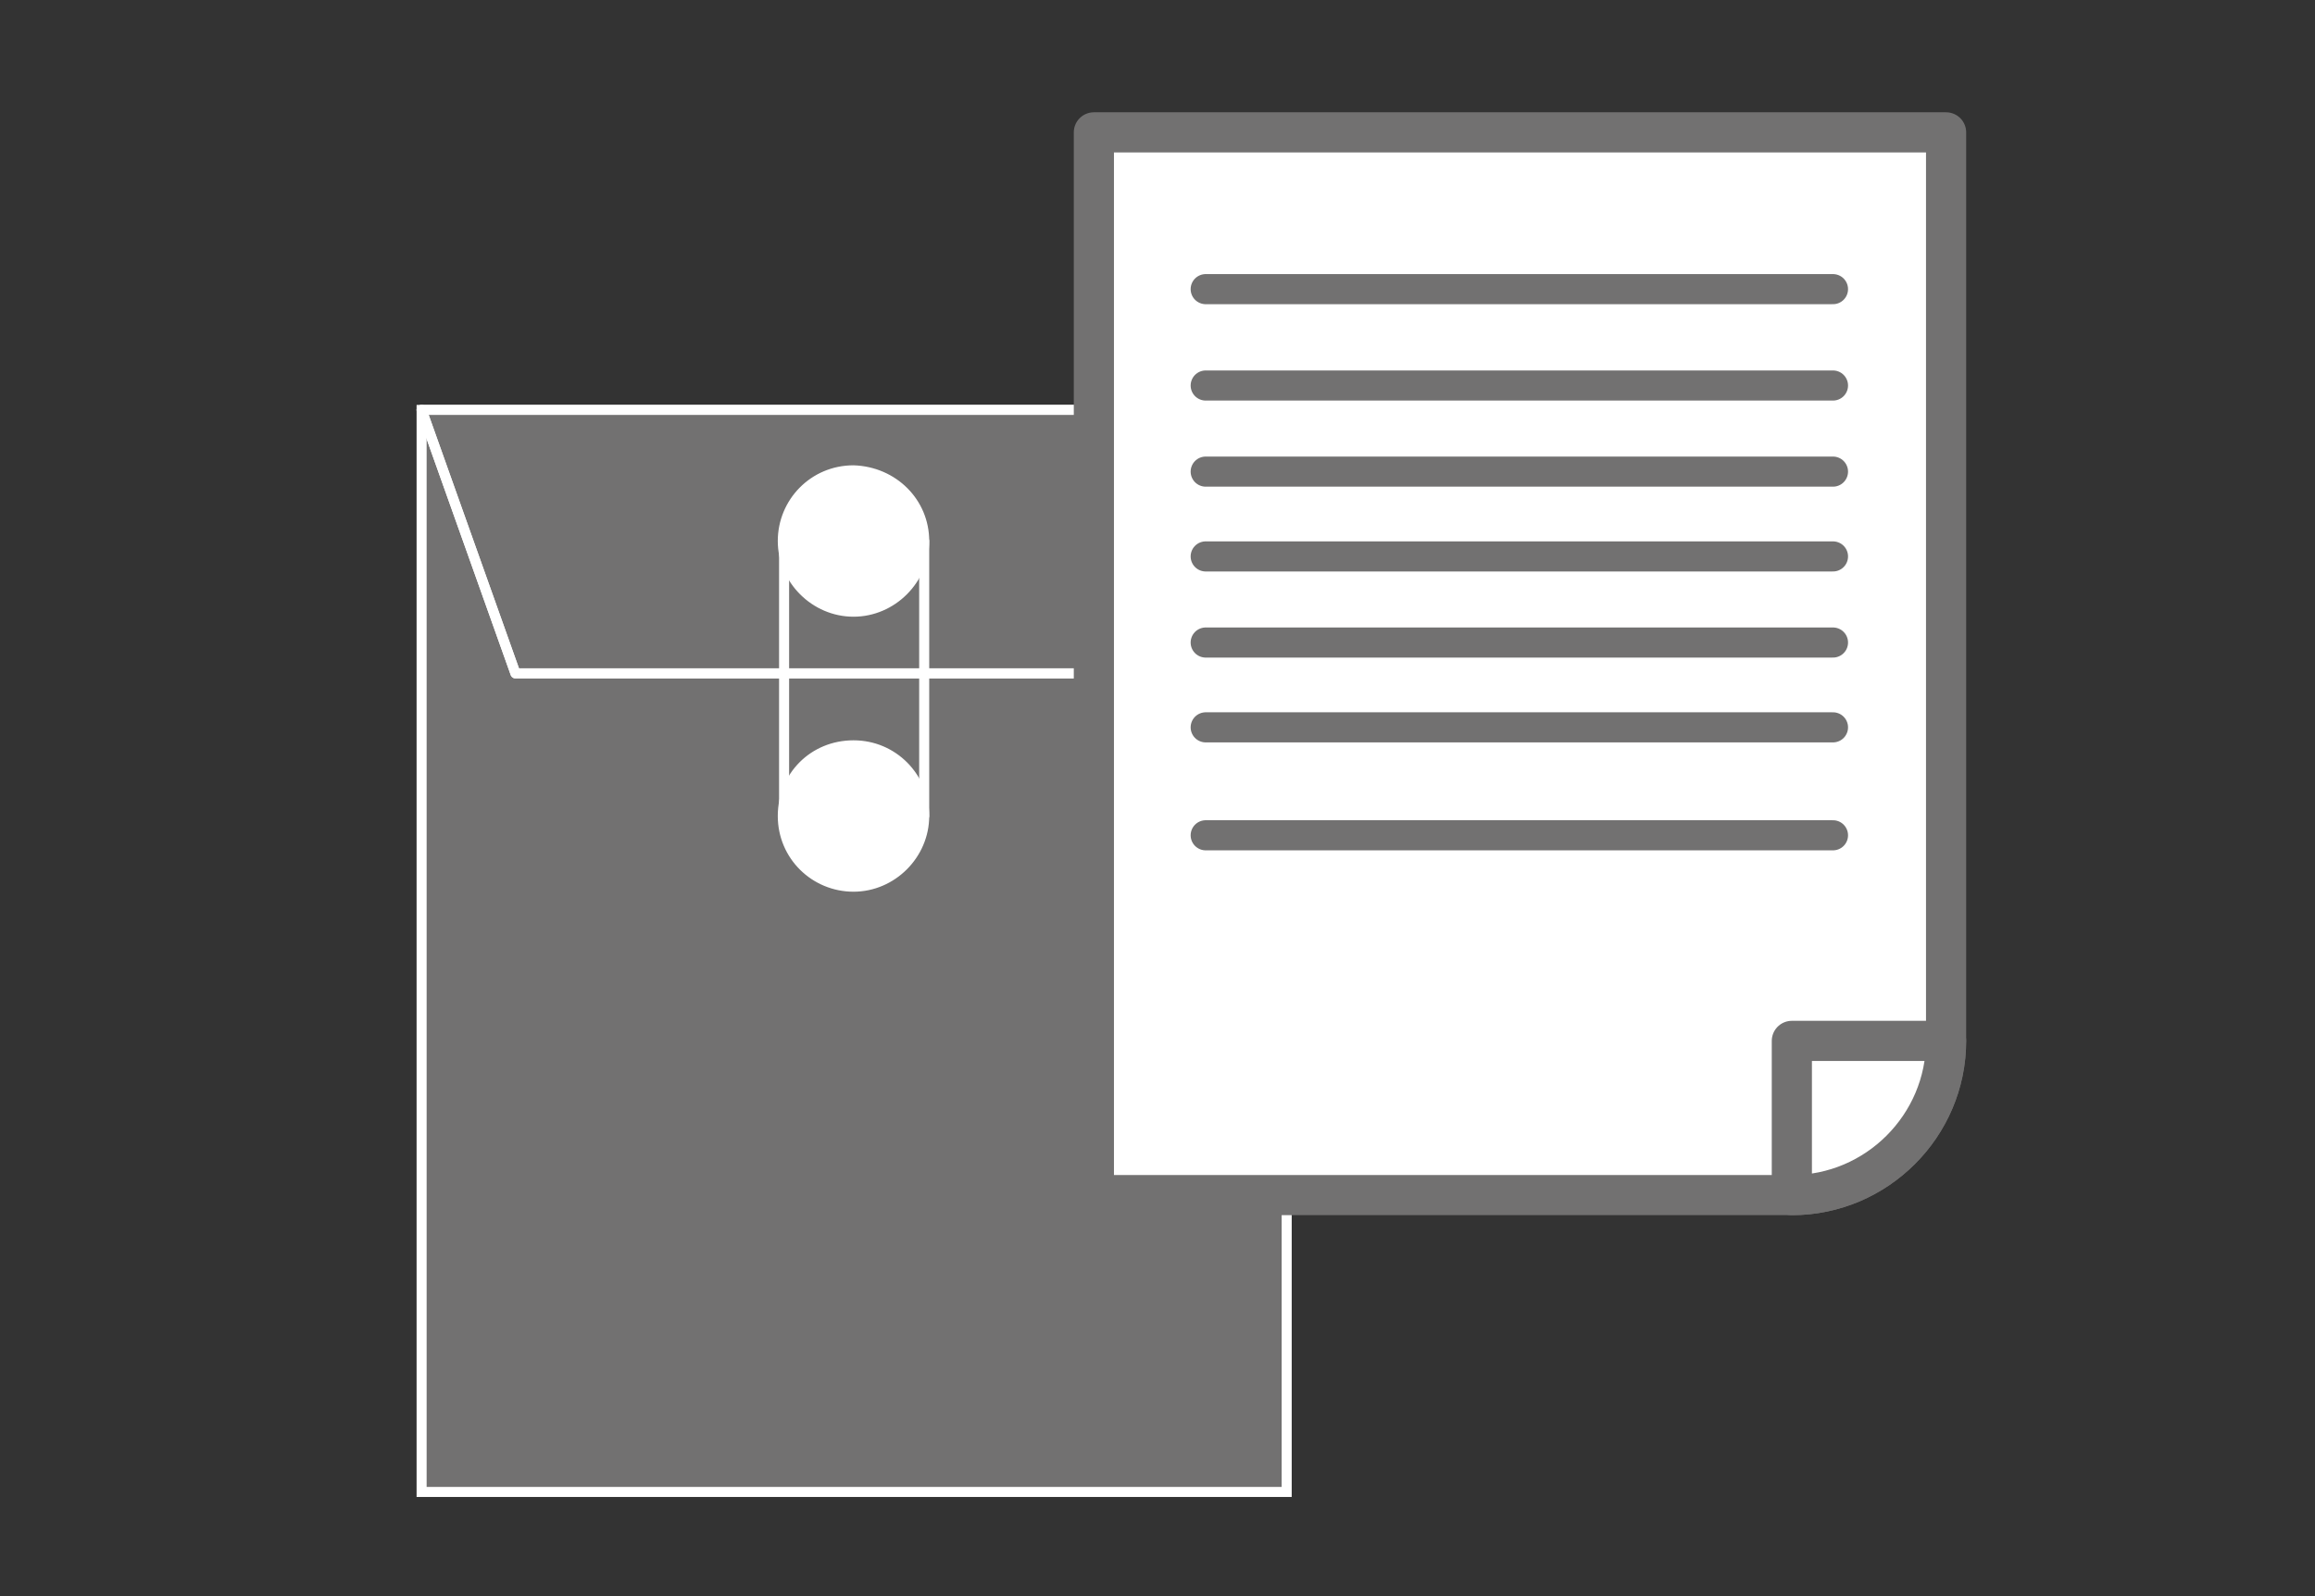<?xml version="1.0" encoding="utf-8"?>
<!-- Generator: Adobe Illustrator 27.4.1, SVG Export Plug-In . SVG Version: 6.00 Build 0)  -->
<svg version="1.1" xmlns="http://www.w3.org/2000/svg" xmlns:xlink="http://www.w3.org/1999/xlink" x="0px" y="0px"
	 viewBox="0 0 180.1 124.2" style="enable-background:new 0 0 180.1 124.2;" xml:space="preserve">
<rect x="0" y="0" width="180.1" height="124.2" fill="#333333" stroke="none"/>
<style type="text/css">
	.st0{fill:#727171;stroke:#FFFFFF;stroke-width:0.781;stroke-miterlimit:10;}
	.st1{fill:#727171;stroke:#FFFFFF;stroke-width:0.781;stroke-linejoin:round;stroke-miterlimit:10;}
	.st2{fill:#FFFFFF;stroke:#FFFFFF;stroke-width:0.781;stroke-miterlimit:10;}
	.st3{fill:none;stroke:#FFFFFF;stroke-width:0.781;stroke-linecap:round;stroke-miterlimit:10;}
	.st4{fill:none;stroke:#FFFFFF;stroke-width:0.781;stroke-linecap:round;stroke-linejoin:round;stroke-miterlimit:10;}
	.st5{fill:#FFFFFF;stroke:#727171;stroke-width:3.124;stroke-linecap:round;stroke-linejoin:round;stroke-miterlimit:10;}
	.st6{fill:none;stroke:#727171;stroke-width:2.343;stroke-linecap:round;stroke-linejoin:round;stroke-miterlimit:10;}
	.st7{fill:none;}
</style>
<g id="レイヤー_1">
</g>
<g id="レイヤー_2">
	<g>
		<g>
			<rect x="32.8" y="31.9" class="st0" width="67.3" height="84.2"/>
			<polygon class="st1" points="66.5,31.9 66.4,31.9 32.8,31.9 40.1,52.4 66.4,52.4 66.5,52.4 92.8,52.4 100.1,31.9 			"/>
			<path class="st2" d="M71.9,63.5c0,3-2.5,5.5-5.5,5.5c-3,0-5.5-2.4-5.5-5.5s2.4-5.5,5.5-5.5C69.5,58,71.9,60.5,71.9,63.5z"/>
			<path class="st2" d="M71.9,42.1c0,3-2.5,5.5-5.5,5.5c-3,0-5.5-2.5-5.5-5.5c0-3,2.4-5.5,5.5-5.5C69.5,36.7,71.9,39.1,71.9,42.1z"
				/>
			<line class="st3" x1="61" y1="42.1" x2="61" y2="63.5"/>
			<line class="st3" x1="71.9" y1="42.1" x2="71.9" y2="63.5"/>
			<polyline class="st4" points="32.8,31.9 40.1,52.4 92.8,52.4 100.1,31.9 			"/>
		</g>
		<g>
			<path class="st5" d="M85.1,10.3V93h54.3c6.6,0,12-5.4,12-12V10.3H85.1z"/>
			<path class="st5" d="M139.4,93c6.6,0,12-5.4,12-12h-12V93z"/>
			<line class="st6" x1="93.8" y1="22.5" x2="142.6" y2="22.5"/>
			<line class="st6" x1="93.8" y1="30" x2="142.6" y2="30"/>
			<line class="st6" x1="93.8" y1="36.7" x2="142.6" y2="36.7"/>
			<line class="st6" x1="93.8" y1="43.3" x2="142.6" y2="43.3"/>
			<line class="st6" x1="93.8" y1="50" x2="142.6" y2="50"/>
			<line class="st6" x1="93.8" y1="56.6" x2="142.6" y2="56.6"/>
			<line class="st6" x1="93.8" y1="65" x2="142.6" y2="65"/>
		</g>
	</g>
	<rect class="st7" width="180.1" height="124.2"/>
</g>
</svg>
